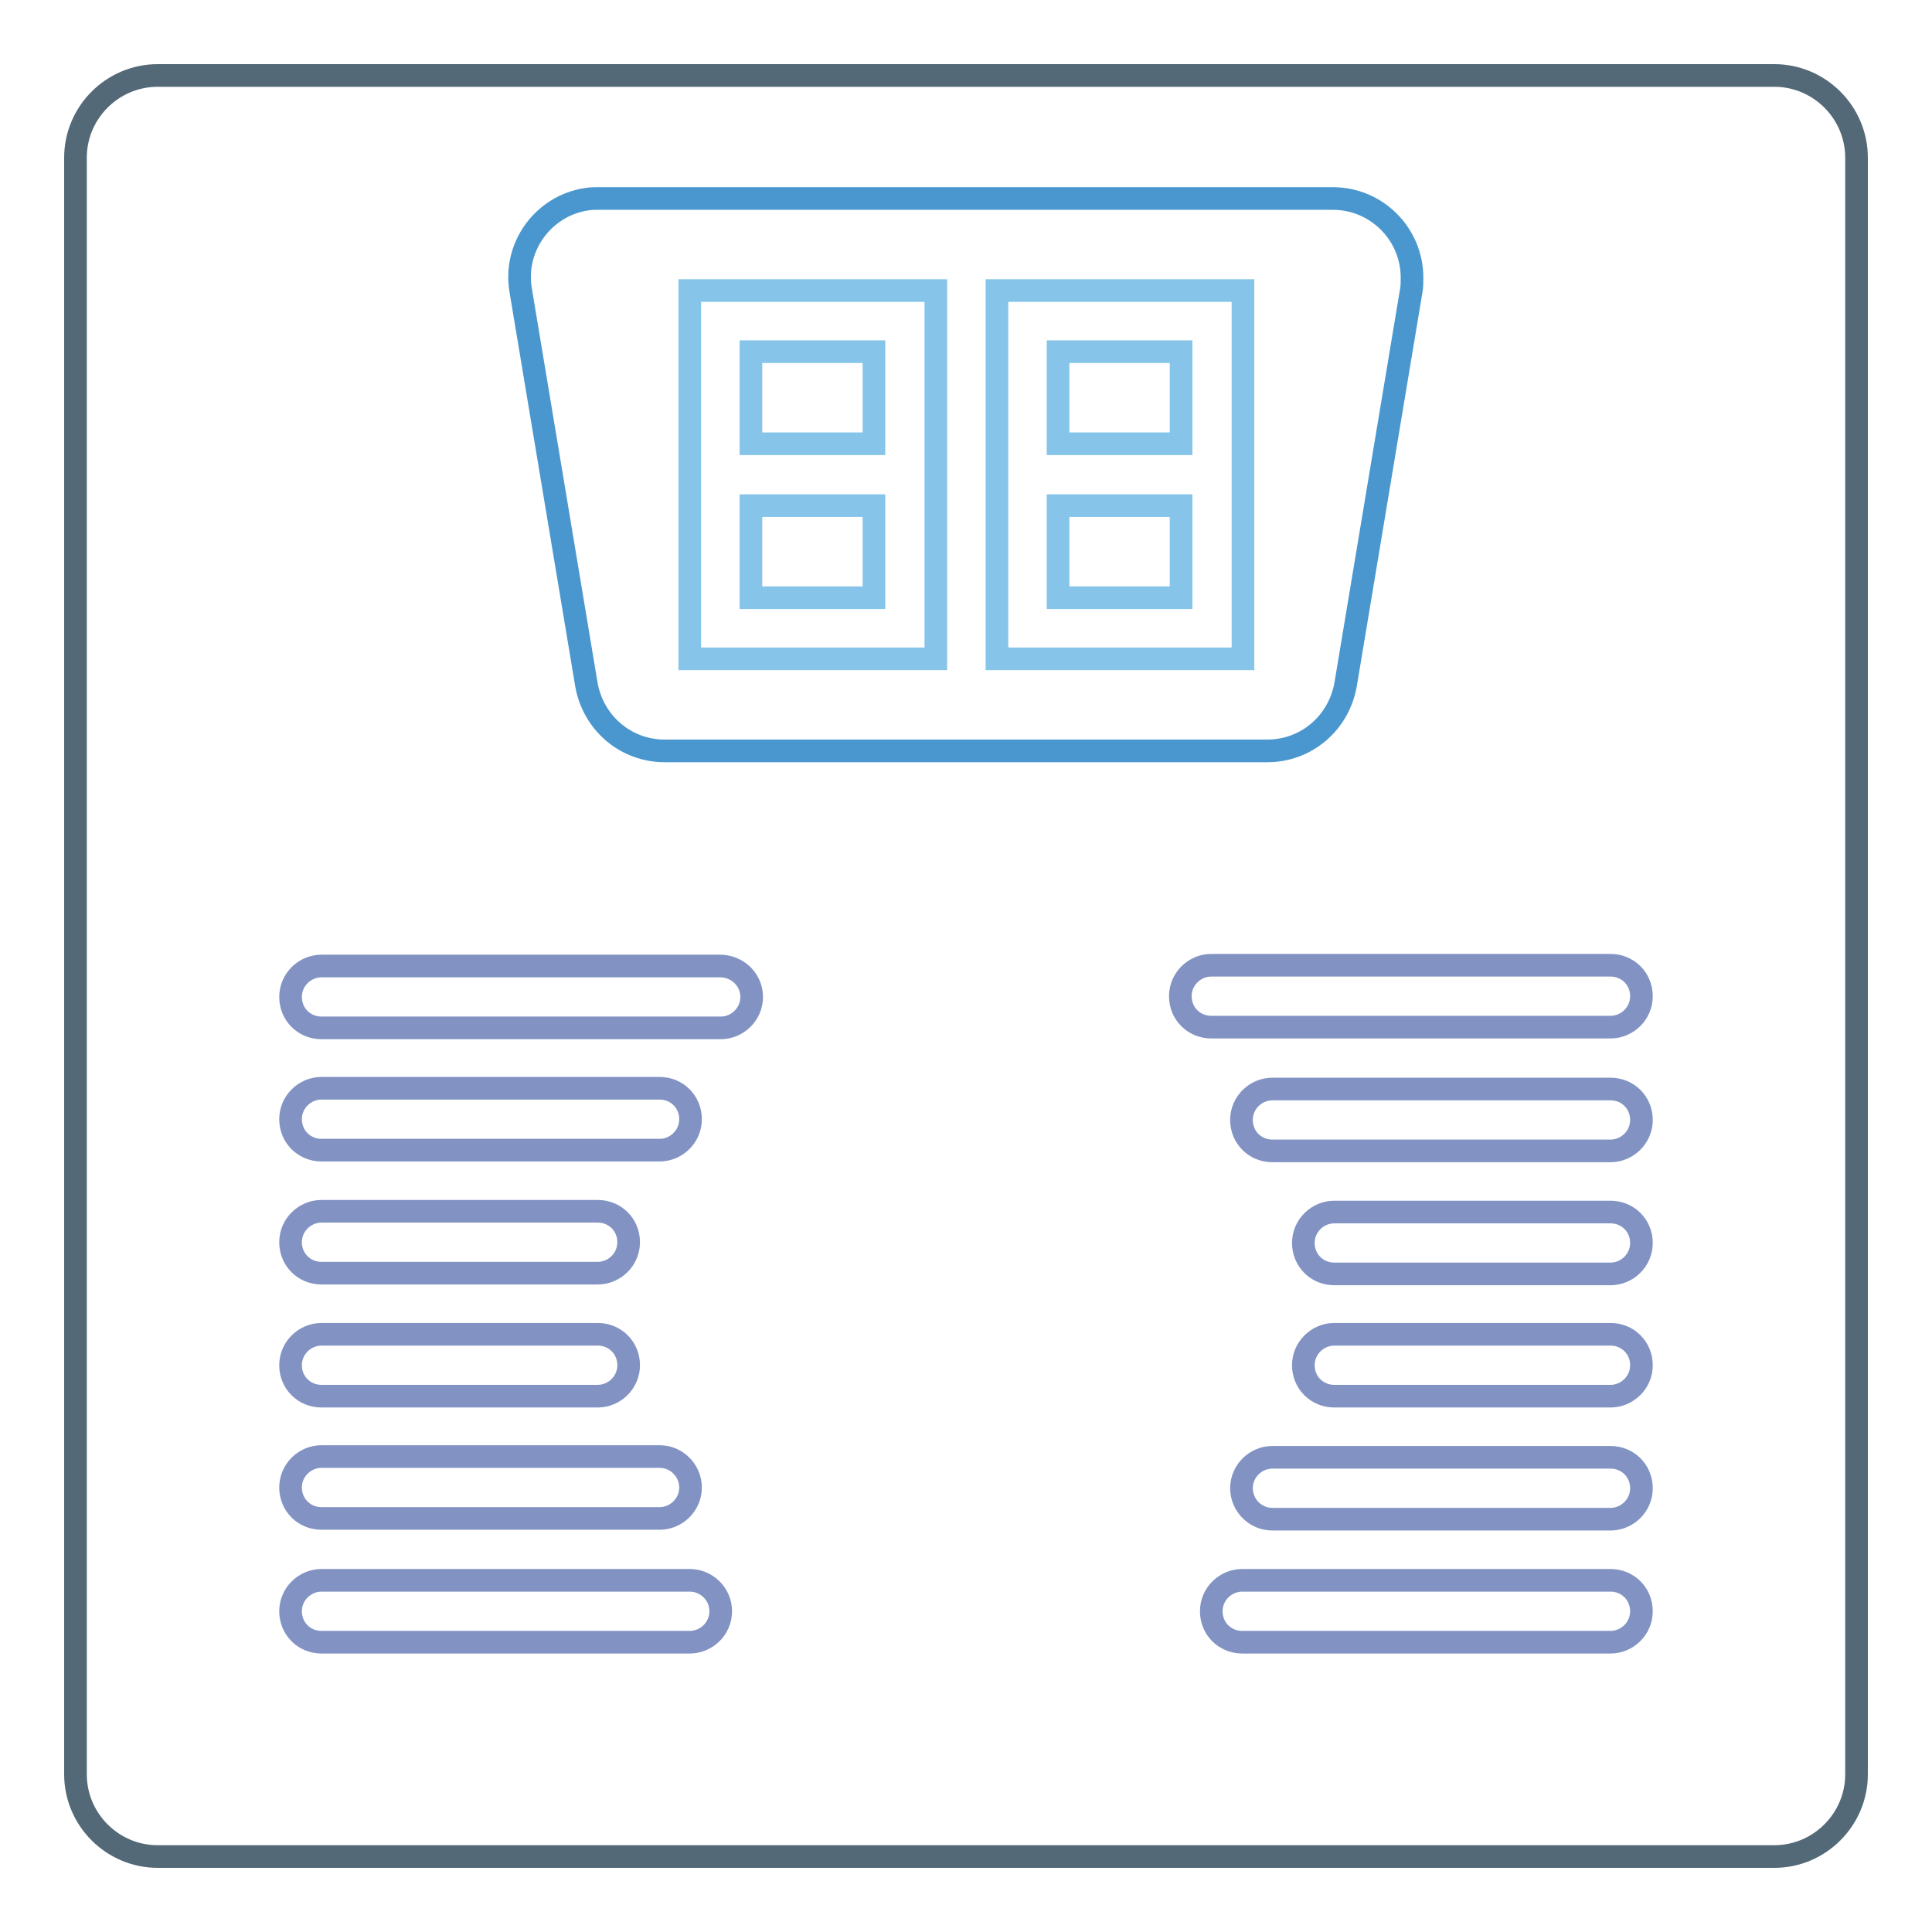 <?xml version="1.0" encoding="utf-8"?>
<!-- Svg Vector Icons : http://www.onlinewebfonts.com/icon -->
<!DOCTYPE svg PUBLIC "-//W3C//DTD SVG 1.1//EN" "http://www.w3.org/Graphics/SVG/1.1/DTD/svg11.dtd">
<svg version="1.1" xmlns="http://www.w3.org/2000/svg" xmlns:xlink="http://www.w3.org/1999/xlink" x="0px" y="0px" viewBox="0 0 256 256" enable-background="new 0 0 256 256" xml:space="preserve">
<g> <path stroke-width="3" fill-opacity="0" stroke="#536977"  d="M235.1,246H20.9c-6,0-10.9-4.9-10.9-10.9l0,0V20.9c0-6,4.9-10.9,10.9-10.9h214.2c6,0,10.9,4.9,10.9,10.9 l0,0v214.2C246,241.1,241.1,246,235.1,246L235.1,246z"/> <path stroke-width="3" fill-opacity="0" stroke="#4997ce"  d="M167.9,99.5H88.1c-5.2,0-9.5-3.7-10.4-8.8L69,38.5c-1-5.7,2.9-11.2,8.7-12.1c0.6-0.1,1.2-0.1,1.7-0.1h97.2 c5.8,0,10.5,4.7,10.5,10.5c0,0.6,0,1.2-0.1,1.7l-8.7,52.2C177.4,95.8,173.1,99.5,167.9,99.5z"/> <path stroke-width="3" fill-opacity="0" stroke="#86c5e9"  d="M91.4,87.3h32.6V38.5H91.4V87.3z M99.5,79.2V67h16.3v12.2H99.5z M115.8,46.6v12.2H99.5V46.6H115.8 L115.8,46.6z M132.1,38.5v48.8h32.6V38.5H132.1z M156.5,46.6v12.2h-16.3V46.6H156.5z M140.2,79.2V67h16.3v12.2H140.2z"/> <path stroke-width="3" fill-opacity="0" stroke="#8293c3"  d="M91.4,209.4H42.6c-2.2,0-4.1,1.8-4.1,4.1s1.8,4.1,4.1,4.1h48.8c2.2,0,4.1-1.8,4.1-4.1 S93.6,209.4,91.4,209.4z M42.6,201.2h44.8c2.2,0,4.1-1.8,4.1-4.1c0-2.2-1.8-4.1-4.1-4.1H42.6c-2.2,0-4.1,1.8-4.1,4.1 C38.5,199.4,40.3,201.2,42.6,201.2z M42.6,185h36.6c2.2,0,4.1-1.8,4.1-4.1s-1.8-4.1-4.1-4.1l0,0H42.6c-2.2,0-4.1,1.8-4.1,4.1 S40.3,185,42.6,185z M42.6,168.7h36.6c2.2,0,4.1-1.8,4.1-4.1s-1.8-4.1-4.1-4.1l0,0H42.6c-2.2,0-4.1,1.8-4.1,4.1 S40.3,168.7,42.6,168.7z M42.6,152.4h44.8c2.2,0,4.1-1.8,4.1-4.1s-1.8-4.1-4.1-4.1H42.6c-2.2,0-4.1,1.8-4.1,4.1 S40.3,152.4,42.6,152.4z M95.4,128H42.6c-2.2,0-4.1,1.8-4.1,4.1s1.8,4.1,4.1,4.1h52.9c2.2,0,4.1-1.8,4.1-4.1S97.7,128,95.4,128z  M213.4,209.4h-48.8c-2.2,0-4.1,1.8-4.1,4.1s1.8,4.1,4.1,4.1h48.8c2.2,0,4.1-1.8,4.1-4.1S215.7,209.4,213.4,209.4L213.4,209.4z  M213.4,193.1h-44.8c-2.2,0-4.1,1.8-4.1,4.1c0,2.2,1.8,4.1,4.1,4.1h44.8c2.2,0,4.1-1.8,4.1-4.1 C217.5,194.9,215.7,193.1,213.4,193.1L213.4,193.1z M213.4,176.8h-36.6c-2.2,0-4.1,1.8-4.1,4.1s1.8,4.1,4.1,4.1h36.6 c2.2,0,4.1-1.8,4.1-4.1S215.7,176.8,213.4,176.8L213.4,176.8z M213.4,160.6h-36.6c-2.2,0-4.1,1.8-4.1,4.1s1.8,4.1,4.1,4.1h36.6 c2.2,0,4.1-1.8,4.1-4.1S215.7,160.6,213.4,160.6L213.4,160.6z M213.4,144.3h-44.8c-2.2,0-4.1,1.8-4.1,4.1s1.8,4.1,4.1,4.1h44.8 c2.2,0,4.1-1.8,4.1-4.1S215.7,144.3,213.4,144.3L213.4,144.3z M213.4,136.1c2.2,0,4.1-1.8,4.1-4.1s-1.8-4.1-4.1-4.1l0,0h-52.9 c-2.2,0-4.1,1.8-4.1,4.1s1.8,4.1,4.1,4.1H213.4L213.4,136.1z"/></g>
</svg>